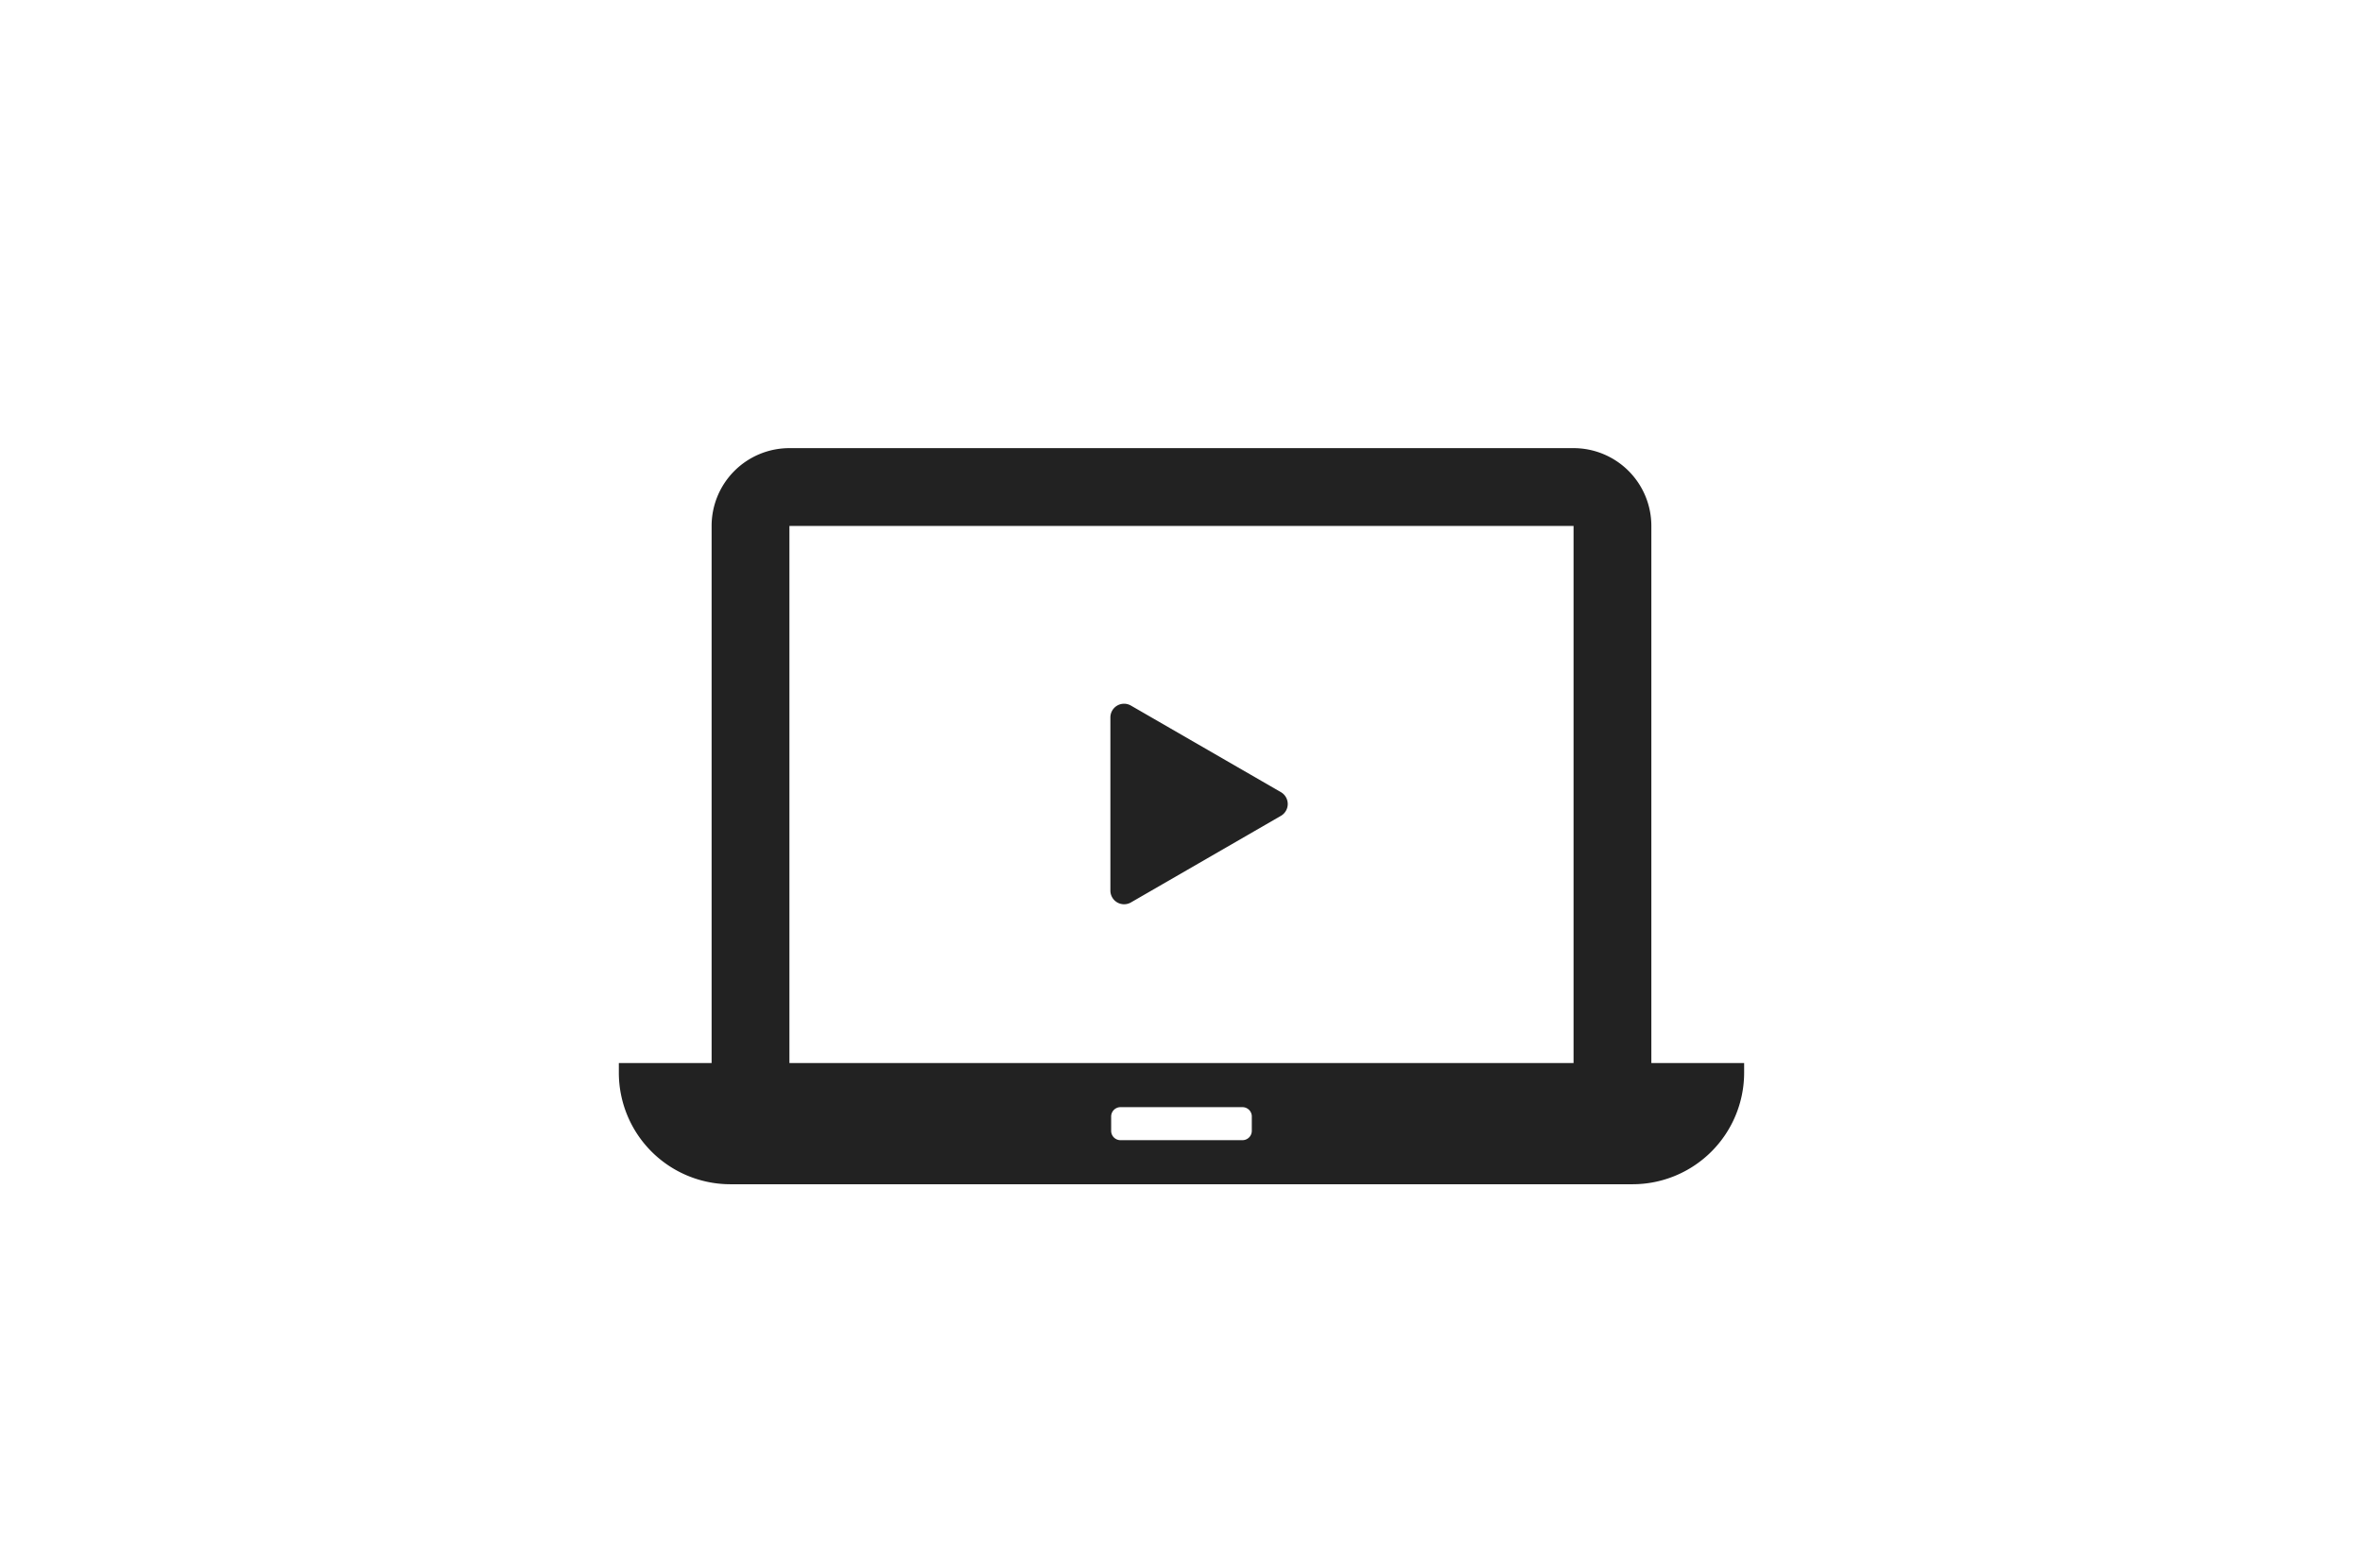 <svg xmlns="http://www.w3.org/2000/svg" xmlns:xlink="http://www.w3.org/1999/xlink" width="116" height="77" viewBox="0 0 116 77">
  <defs>
    <clipPath id="clip-path">
      <rect id="長方形_2055" data-name="長方形 2055" width="116" height="77" transform="translate(692 515)" fill="#fcd3d3" opacity="0.307"/>
    </clipPath>
  </defs>
  <g id="マスクグループ_4" data-name="マスクグループ 4" transform="translate(-692 -515)" clip-path="url(#clip-path)">
    <g id="動画プレイマーク付きノートPCアイコン_1" data-name="動画プレイマーク付きノートPCアイコン 1" transform="translate(722.379 537)">
      <path id="パス_16" data-name="パス 16" d="M232.02,209.155l-7.362-4.25a.672.672,0,0,0-1.009.582v8.5a.673.673,0,0,0,1.009.582l7.362-4.251A.672.672,0,0,0,232.02,209.155Z" transform="translate(-199.519 -192.266)" fill="#222"/>
      <path id="パス_17" data-name="パス 17" d="M50.686,118.7V92.332a3.82,3.82,0,0,0-3.82-3.82H8.374a3.82,3.82,0,0,0-3.82,3.82V118.7H0v.473a5.477,5.477,0,0,0,5.477,5.477H49.761a5.48,5.48,0,0,0,5.48-5.477V118.7H50.686Zm-3.82,0H8.374V92.332H46.867V118.7Zm-15.794,2.627v.7a.458.458,0,0,1-.462.459H24.626a.457.457,0,0,1-.458-.459v-.7a.46.46,0,0,1,.458-.462h5.985A.46.46,0,0,1,31.073,121.331Z" transform="translate(0 -88.512)" fill="#222"/>
    </g>
  </g>
</svg>
